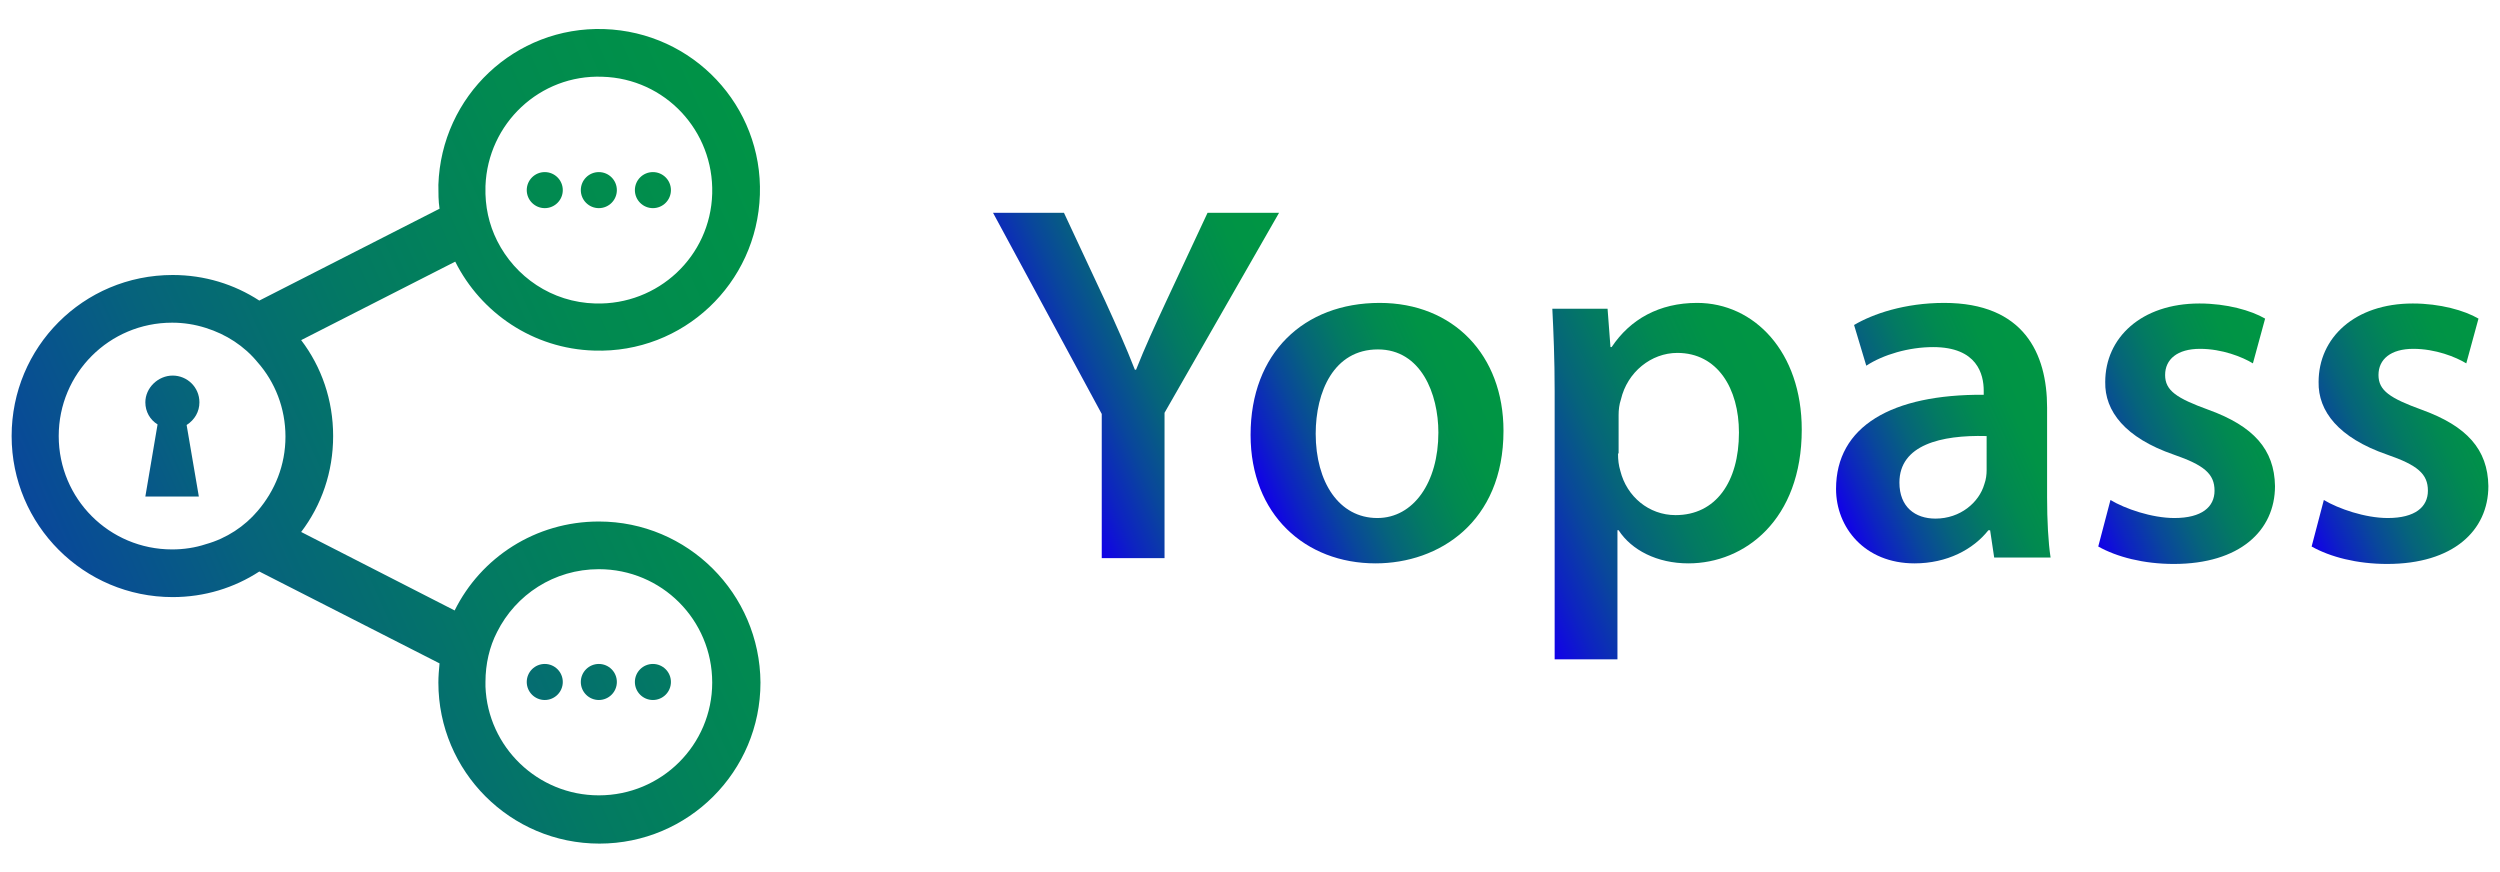 <?xml version="1.0" encoding="utf-8"?>
<!-- Generator: Adobe Illustrator 21.0.0, SVG Export Plug-In . SVG Version: 6.00 Build 0)  -->
<svg version="1.1" id="Layer_1" xmlns="http://www.w3.org/2000/svg" xmlns:xlink="http://www.w3.org/1999/xlink" x="0px" y="0px"
	 viewBox="0 0 430 150" style="enable-background:new 0 0 430 150;" xml:space="preserve">
<style type="text/css">
	.st0{fill:url(#SVGID_1_);}
	.st1{fill:url(#SVGID_2_);}
	.st2{fill:url(#SVGID_3_);}
	.st3{fill:url(#SVGID_4_);}
	.st4{fill:url(#SVGID_5_);}
	.st5{fill:url(#SVGID_6_);}
	.st6{fill:url(#SVGID_7_);}
	.st7{fill:url(#SVGID_8_);}
	.st8{fill:url(#SVGID_9_);}
	.st9{fill:url(#SVGID_10_);}
	.st10{fill:url(#SVGID_11_);}
	.st11{fill:url(#SVGID_12_);}
	.st12{fill:url(#SVGID_13_);}
	.st13{fill:url(#SVGID_14_);}
</style>
<g>
	<g>
		<g>
			<linearGradient id="SVGID_1_" gradientUnits="userSpaceOnUse" x1="184.198" y1="38.527" x2="-38.4" y2="138.566">
				<stop  offset="0" style="stop-color:#009643"/>
				<stop  offset="0.182" style="stop-color:#009346"/>
				<stop  offset="0.337" style="stop-color:#018951"/>
				<stop  offset="0.483" style="stop-color:#037963"/>
				<stop  offset="0.623" style="stop-color:#06637C"/>
				<stop  offset="0.759" style="stop-color:#09469C"/>
				<stop  offset="0.89" style="stop-color:#0D23C2"/>
				<stop  offset="1" style="stop-color:#1100E9"/>
			</linearGradient>
			<path class="st0" d="M103,89.7c-10.9,0-20.3,6.2-24.8,15.3L51.8,91.5c3.5-4.6,5.5-10.3,5.5-16.5s-2-11.9-5.5-16.5L78.3,45
				c4.4,8.8,13.4,15,23.9,15.3c15.3,0.5,28-11.5,28.5-26.8c0.5-15.3-11.5-28-26.8-28.5s-28,11.5-28.5,26.8c0,1.4,0,2.8,0.2,4.1
				l-31,15.8c-4.3-2.8-9.4-4.4-14.9-4.4C14.3,47.3,2,59.7,2,75s12.4,27.7,27.7,27.7c5.5,0,10.6-1.6,14.9-4.4l31,15.8
				c-0.1,1.1-0.2,2.2-0.2,3.3c0,15.3,12.4,27.7,27.7,27.7c15.3,0,27.7-12.4,27.7-27.7C130.7,102.1,118.3,89.7,103,89.7z M103.6,13.2
				c10.8,0.3,19.2,9.3,18.9,20.1c-0.3,10.8-9.3,19.2-20.1,18.9c-7.5-0.2-13.8-4.6-16.9-10.8c-1.4-2.8-2.1-5.9-2-9.3v-0.1
				C83.9,21.2,92.9,12.8,103.6,13.2z M35.4,93.6c-1.8,0.6-3.8,0.9-5.8,0.9c-10.8,0-19.5-8.7-19.5-19.5c0-10.8,8.7-19.5,19.5-19.5
				c2,0,3.9,0.3,5.8,0.9h0c3.5,1.1,6.6,3.1,8.9,5.9c3,3.4,4.8,7.9,4.8,12.8s-1.8,9.3-4.8,12.8C42.1,90.5,39,92.6,35.4,93.6
				L35.4,93.6z M103,136.8c-10.5,0-19.1-8.3-19.5-18.7c0-0.3,0-0.5,0-0.8c0-3.1,0.7-6.1,2-8.6c3.2-6.4,9.8-10.8,17.5-10.8
				c10.8,0,19.5,8.7,19.5,19.5C122.5,128.1,113.8,136.8,103,136.8z"/>
		</g>
		<g>
			<linearGradient id="SVGID_2_" gradientUnits="userSpaceOnUse" x1="168.087" y1="3.431" x2="-52.943" y2="102.766">
				<stop  offset="0" style="stop-color:#009643"/>
				<stop  offset="0.182" style="stop-color:#009346"/>
				<stop  offset="0.337" style="stop-color:#018951"/>
				<stop  offset="0.483" style="stop-color:#037963"/>
				<stop  offset="0.623" style="stop-color:#06637C"/>
				<stop  offset="0.759" style="stop-color:#09469C"/>
				<stop  offset="0.89" style="stop-color:#0D23C2"/>
				<stop  offset="1" style="stop-color:#1100E9"/>
			</linearGradient>
			<circle class="st1" cx="103" cy="32.7" r="3.1"/>
			<linearGradient id="SVGID_3_" gradientUnits="userSpaceOnUse" x1="170.944" y1="6.331" x2="-50.086" y2="105.666">
				<stop  offset="0" style="stop-color:#009643"/>
				<stop  offset="0.182" style="stop-color:#009346"/>
				<stop  offset="0.337" style="stop-color:#018951"/>
				<stop  offset="0.483" style="stop-color:#037963"/>
				<stop  offset="0.623" style="stop-color:#06637C"/>
				<stop  offset="0.759" style="stop-color:#09469C"/>
				<stop  offset="0.89" style="stop-color:#0D23C2"/>
				<stop  offset="1" style="stop-color:#1100E9"/>
			</linearGradient>
			<circle class="st2" cx="112.3" cy="32.7" r="3.1"/>
			<linearGradient id="SVGID_4_" gradientUnits="userSpaceOnUse" x1="165.23" y1="0.53" x2="-55.8" y2="99.865">
				<stop  offset="0" style="stop-color:#009643"/>
				<stop  offset="0.182" style="stop-color:#009346"/>
				<stop  offset="0.337" style="stop-color:#018951"/>
				<stop  offset="0.483" style="stop-color:#037963"/>
				<stop  offset="0.623" style="stop-color:#06637C"/>
				<stop  offset="0.759" style="stop-color:#09469C"/>
				<stop  offset="0.89" style="stop-color:#0D23C2"/>
				<stop  offset="1" style="stop-color:#1100E9"/>
			</linearGradient>
			<circle class="st3" cx="93.7" cy="32.7" r="3.1"/>
		</g>
		<g>
			<linearGradient id="SVGID_5_" gradientUnits="userSpaceOnUse" x1="218.318" y1="65.533" x2="-2.712" y2="164.868">
				<stop  offset="0" style="stop-color:#009643"/>
				<stop  offset="0.182" style="stop-color:#009346"/>
				<stop  offset="0.337" style="stop-color:#018951"/>
				<stop  offset="0.483" style="stop-color:#037963"/>
				<stop  offset="0.623" style="stop-color:#06637C"/>
				<stop  offset="0.759" style="stop-color:#09469C"/>
				<stop  offset="0.89" style="stop-color:#0D23C2"/>
				<stop  offset="1" style="stop-color:#1100E9"/>
			</linearGradient>
			<circle class="st4" cx="103" cy="117.3" r="3.1"/>
			<linearGradient id="SVGID_6_" gradientUnits="userSpaceOnUse" x1="221.175" y1="68.433" x2="0.145" y2="167.768">
				<stop  offset="0" style="stop-color:#009643"/>
				<stop  offset="0.182" style="stop-color:#009346"/>
				<stop  offset="0.337" style="stop-color:#018951"/>
				<stop  offset="0.483" style="stop-color:#037963"/>
				<stop  offset="0.623" style="stop-color:#06637C"/>
				<stop  offset="0.759" style="stop-color:#09469C"/>
				<stop  offset="0.89" style="stop-color:#0D23C2"/>
				<stop  offset="1" style="stop-color:#1100E9"/>
			</linearGradient>
			<circle class="st5" cx="112.3" cy="117.3" r="3.1"/>
			<linearGradient id="SVGID_7_" gradientUnits="userSpaceOnUse" x1="215.461" y1="62.632" x2="-5.569" y2="161.967">
				<stop  offset="0" style="stop-color:#009643"/>
				<stop  offset="0.182" style="stop-color:#009346"/>
				<stop  offset="0.337" style="stop-color:#018951"/>
				<stop  offset="0.483" style="stop-color:#037963"/>
				<stop  offset="0.623" style="stop-color:#06637C"/>
				<stop  offset="0.759" style="stop-color:#09469C"/>
				<stop  offset="0.89" style="stop-color:#0D23C2"/>
				<stop  offset="1" style="stop-color:#1100E9"/>
			</linearGradient>
			<circle class="st6" cx="93.7" cy="117.3" r="3.1"/>
		</g>
		<linearGradient id="SVGID_8_" gradientUnits="userSpaceOnUse" x1="146.942" y1="23.109" x2="-36.341" y2="105.479">
			<stop  offset="0" style="stop-color:#009643"/>
			<stop  offset="0.182" style="stop-color:#009346"/>
			<stop  offset="0.337" style="stop-color:#018951"/>
			<stop  offset="0.483" style="stop-color:#037963"/>
			<stop  offset="0.623" style="stop-color:#06637C"/>
			<stop  offset="0.759" style="stop-color:#09469C"/>
			<stop  offset="0.89" style="stop-color:#0D23C2"/>
			<stop  offset="1" style="stop-color:#1100E9"/>
		</linearGradient>
		<path class="st7" d="M34.3,69.2c0-2.6-2.1-4.6-4.6-4.6S25,66.7,25,69.2c0,1.6,0.8,3,2.1,3.8L25,85.4h9.2l-2.1-12.3
			C33.5,72.2,34.3,70.8,34.3,69.2z"/>
	</g>
	<g>
		<linearGradient id="SVGID_9_" gradientUnits="userSpaceOnUse" x1="225.253" y1="48.426" x2="177.705" y2="69.794">
			<stop  offset="0" style="stop-color:#009643"/>
			<stop  offset="0.182" style="stop-color:#009346"/>
			<stop  offset="0.337" style="stop-color:#018951"/>
			<stop  offset="0.483" style="stop-color:#037963"/>
			<stop  offset="0.623" style="stop-color:#06637C"/>
			<stop  offset="0.759" style="stop-color:#09469C"/>
			<stop  offset="0.89" style="stop-color:#0D23C2"/>
			<stop  offset="1" style="stop-color:#1100E9"/>
		</linearGradient>
		<path class="st8" d="M189.5,95.9V71.2l-18.7-34.6H183l7.1,15.2c2,4.4,3.5,7.7,5.1,11.8h0.2c1.5-3.8,3.2-7.5,5.2-11.8l7.1-15.2H220
			L200.3,71v25H189.5z"/>
		<linearGradient id="SVGID_10_" gradientUnits="userSpaceOnUse" x1="257.161" y1="65.364" x2="216.546" y2="83.617">
			<stop  offset="0" style="stop-color:#009643"/>
			<stop  offset="0.182" style="stop-color:#009346"/>
			<stop  offset="0.337" style="stop-color:#018951"/>
			<stop  offset="0.483" style="stop-color:#037963"/>
			<stop  offset="0.623" style="stop-color:#06637C"/>
			<stop  offset="0.759" style="stop-color:#09469C"/>
			<stop  offset="0.89" style="stop-color:#0D23C2"/>
			<stop  offset="1" style="stop-color:#1100E9"/>
		</linearGradient>
		<path class="st9" d="M258.6,74.1c0,15.7-11.1,22.8-22,22.8c-12.1,0-21.5-8.4-21.5-22.1c0-14.1,9.2-22.7,22.2-22.7
			C250,52.1,258.6,61.1,258.6,74.1z M226.3,74.6c0,8.3,4,14.5,10.6,14.5c6.2,0,10.5-6.1,10.5-14.7c0-6.7-3-14.3-10.4-14.3
			C229.4,60.1,226.3,67.4,226.3,74.6z"/>
		<linearGradient id="SVGID_11_" gradientUnits="userSpaceOnUse" x1="309.482" y1="66.682" x2="257.065" y2="90.239">
			<stop  offset="0" style="stop-color:#009643"/>
			<stop  offset="0.182" style="stop-color:#009346"/>
			<stop  offset="0.337" style="stop-color:#018951"/>
			<stop  offset="0.483" style="stop-color:#037963"/>
			<stop  offset="0.623" style="stop-color:#06637C"/>
			<stop  offset="0.759" style="stop-color:#09469C"/>
			<stop  offset="0.89" style="stop-color:#0D23C2"/>
			<stop  offset="1" style="stop-color:#1100E9"/>
		</linearGradient>
		<path class="st10" d="M267.4,67.3c0-5.6-0.2-10.2-0.4-14.2h9.5l0.5,6.6h0.2c3.2-4.8,8.2-7.6,14.7-7.6c9.8,0,18,8.4,18,21.8
			c0,15.5-9.8,23-19.5,23c-5.4,0-9.8-2.3-12-5.7h-0.2v22.2h-10.8V67.3z M278.3,78c0,1.1,0.1,2,0.4,3c1.1,4.4,4.9,7.6,9.5,7.6
			c6.9,0,10.9-5.7,10.9-14.2c0-7.6-3.7-13.7-10.6-13.7c-4.5,0-8.6,3.3-9.7,8c-0.3,0.9-0.4,1.8-0.4,2.7V78z"/>
		<linearGradient id="SVGID_12_" gradientUnits="userSpaceOnUse" x1="353.547" y1="67.895" x2="315.103" y2="85.172">
			<stop  offset="0" style="stop-color:#009643"/>
			<stop  offset="0.182" style="stop-color:#009346"/>
			<stop  offset="0.337" style="stop-color:#018951"/>
			<stop  offset="0.483" style="stop-color:#037963"/>
			<stop  offset="0.623" style="stop-color:#06637C"/>
			<stop  offset="0.759" style="stop-color:#09469C"/>
			<stop  offset="0.89" style="stop-color:#0D23C2"/>
			<stop  offset="1" style="stop-color:#1100E9"/>
		</linearGradient>
		<path class="st11" d="M343,95.9l-0.7-4.7H342c-2.6,3.3-7.1,5.7-12.7,5.7c-8.6,0-13.5-6.2-13.5-12.8c0-10.8,9.6-16.3,25.4-16.2
			v-0.7c0-2.8-1.1-7.5-8.7-7.5c-4.2,0-8.6,1.3-11.5,3.2l-2.1-7c3.2-1.9,8.7-3.8,15.5-3.8c13.7,0,17.7,8.7,17.7,18v15.5
			c0,3.9,0.2,7.7,0.6,10.3H343z M341.6,75c-7.7-0.2-14.9,1.5-14.9,8c0,4.2,2.7,6.2,6.2,6.2c4.3,0,7.5-2.8,8.4-5.9
			c0.3-0.8,0.4-1.7,0.4-2.4V75z"/>
		<linearGradient id="SVGID_13_" gradientUnits="userSpaceOnUse" x1="394.807" y1="66.301" x2="356.325" y2="83.595">
			<stop  offset="0" style="stop-color:#009643"/>
			<stop  offset="0.182" style="stop-color:#009346"/>
			<stop  offset="0.337" style="stop-color:#018951"/>
			<stop  offset="0.483" style="stop-color:#037963"/>
			<stop  offset="0.623" style="stop-color:#06637C"/>
			<stop  offset="0.759" style="stop-color:#09469C"/>
			<stop  offset="0.89" style="stop-color:#0D23C2"/>
			<stop  offset="1" style="stop-color:#1100E9"/>
		</linearGradient>
		<path class="st12" d="M363,86c2.5,1.5,7.1,3.1,11,3.1c4.7,0,6.9-1.9,6.9-4.7c0-2.9-1.8-4.4-7-6.2c-8.4-2.9-11.9-7.5-11.8-12.5
			c0-7.6,6.2-13.5,16.2-13.5c4.7,0,8.9,1.2,11.3,2.6l-2.1,7.7c-1.8-1.1-5.3-2.5-9.1-2.5c-3.9,0-6,1.8-6,4.5c0,2.7,2,4,7.5,6
			c7.7,2.8,11.3,6.8,11.4,13.1c0,7.7-6.1,13.4-17.4,13.4c-5.2,0-9.8-1.2-13-3L363,86z"/>
		<linearGradient id="SVGID_14_" gradientUnits="userSpaceOnUse" x1="431.473" y1="66.301" x2="392.992" y2="83.595">
			<stop  offset="0" style="stop-color:#009643"/>
			<stop  offset="0.182" style="stop-color:#009346"/>
			<stop  offset="0.337" style="stop-color:#018951"/>
			<stop  offset="0.483" style="stop-color:#037963"/>
			<stop  offset="0.623" style="stop-color:#06637C"/>
			<stop  offset="0.759" style="stop-color:#09469C"/>
			<stop  offset="0.89" style="stop-color:#0D23C2"/>
			<stop  offset="1" style="stop-color:#1100E9"/>
		</linearGradient>
		<path class="st13" d="M399.7,86c2.5,1.5,7.1,3.1,11,3.1c4.7,0,6.9-1.9,6.9-4.7c0-2.9-1.8-4.4-7-6.2c-8.4-2.9-11.9-7.5-11.8-12.5
			c0-7.6,6.2-13.5,16.2-13.5c4.7,0,8.9,1.2,11.3,2.6l-2.1,7.7c-1.8-1.1-5.3-2.5-9.1-2.5c-3.9,0-6,1.8-6,4.5c0,2.7,2,4,7.5,6
			c7.7,2.8,11.3,6.8,11.4,13.1c0,7.7-6.1,13.4-17.4,13.4c-5.2,0-9.8-1.2-13-3L399.7,86z"/>
	</g>
</g>
</svg>
